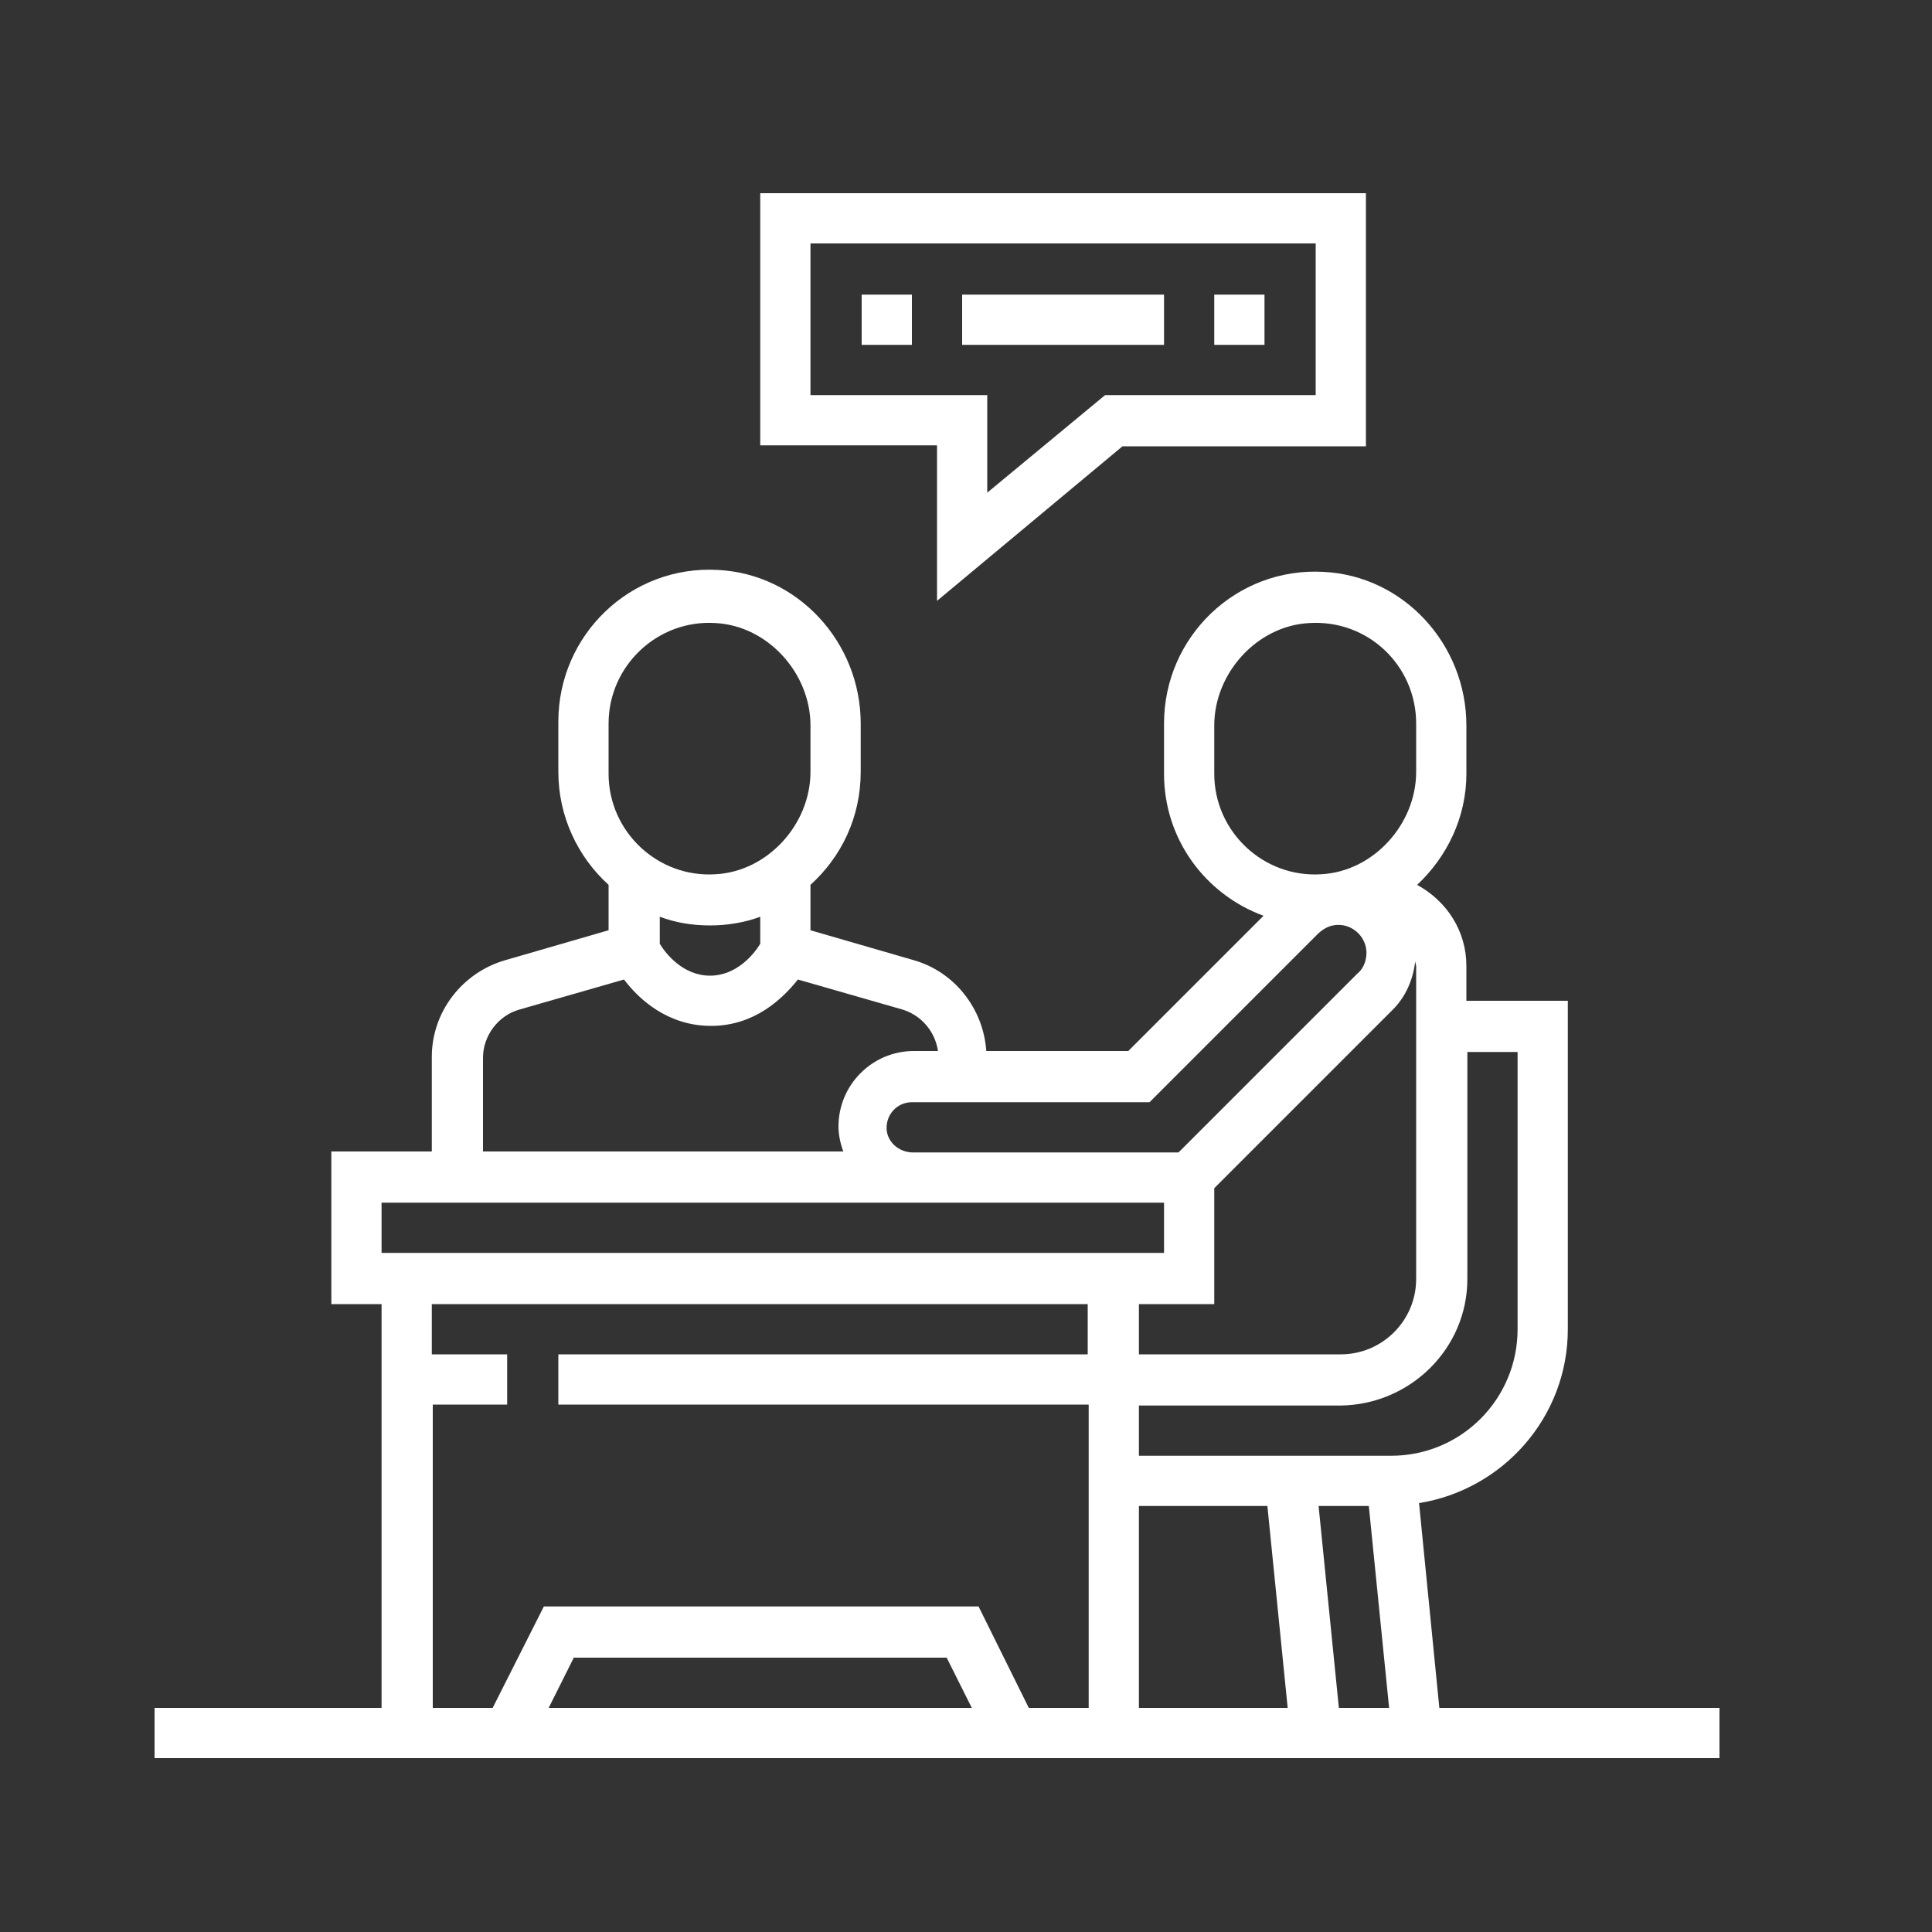 <?xml version="1.0" encoding="utf-8"?>
<!-- Generator: Adobe Illustrator 25.2.1, SVG Export Plug-In . SVG Version: 6.00 Build 0)  -->
<svg version="1.1" id="Layer_1" xmlns="http://www.w3.org/2000/svg" xmlns:xlink="http://www.w3.org/1999/xlink" x="0px" y="0px"
	 viewBox="0 0 200 200" style="enable-background:new 0 0 200 200;" xml:space="preserve">
<rect x="0" y="0" width="200" height="200" fill="#333333" stroke="none"/>
<style type="text/css">
	.st0{fill:none;}
	.st1{fill:#FFFFFF;}
</style>
<rect x="555" y="-80" class="st0" width="157" height="159"/>
<g>
	<path class="st1" d="M97,62.2l19.2-16h25.2V20H78.7v26.1H97V62.2z M83.9,40.9V25.2h52.3v15.7h-21.8L102.2,51V40.9H83.9z"/>
	<path class="st1" d="M89.2,30.5h5.2v5.2h-5.2V30.5z"/>
	<path class="st1" d="M99.6,30.5h20.9v5.2H99.6V30.5z"/>
	<path class="st1" d="M125.7,30.5h5.2v5.2h-5.2V30.5z"/>
	<path class="st1" d="M149,176.8l-2.1-21.2c8.7-1.4,15.4-8.9,15.4-18v-34h-10.5V100c0-3.6-2-6.7-5.1-8.4c3.1-2.9,5.1-7,5.1-11.5v-5
		c0-8.4-6.5-15.5-14.8-15.9c-9-0.5-16.5,6.7-16.5,15.7v5.2c0,6.8,4.3,12.5,10.3,14.7l-14,14h-14.7c-0.3-4.4-3.3-8.2-7.5-9.4
		l-10.7-3.1v-4.7c3.2-2.9,5.2-7,5.2-11.7v-5c0-8.4-6.5-15.5-14.8-15.9c-9-0.5-16.5,6.7-16.5,15.7v5.2c0,4.6,2,8.8,5.2,11.7v4.7
		l-10.7,3.1c-4.5,1.3-7.6,5.4-7.6,10v9.8H34.3V135h5.2v41.8H16v5.2h162v-5.2H149z M125.7,135v-12l18.5-18.5c1.3-1.3,2.1-3.1,2.3-5
		c0,0.2,0.1,0.4,0.1,0.5v32.4c0,4.3-3.5,7.8-7.8,7.8h-20.9V135H125.7z M117.9,155.9h13.3l2.1,20.9h-15.4V155.9z M136.5,155.9h5.2
		l2.1,20.9h-5.2L136.5,155.9z M151.9,132.4v-23.5h5.2v28.7c0,7.2-5.8,13.1-13.1,13.1h-26.1v-5.2h20.9
		C146,145.4,151.9,139.6,151.9,132.4z M125.7,80.1v-5c0-5.4,4.4-10.3,9.8-10.6c6.1-0.4,11.1,4.4,11.1,10.4v5
		c0,5.4-4.4,10.3-9.8,10.6C130.8,90.9,125.7,86.1,125.7,80.1z M119,114.1l17.4-17.4c0.4-0.4,1-0.8,1.6-0.9c2-0.4,3.8,1.4,3.4,3.4
		c-0.1,0.6-0.4,1.2-0.9,1.6L122,119.3H94.5c-1.3,0-2.5-0.9-2.7-2.2c-0.2-1.6,1-3,2.6-3H119z M63,74.9c0-6,5.1-10.8,11.1-10.4
		c5.4,0.3,9.8,5.2,9.8,10.6v4.8c0,5.4-4.4,10.3-9.8,10.6C68.1,90.9,63,86.1,63,80.1V74.9z M73.5,95.8c1.8,0,3.6-0.3,5.2-0.9v2.8
		c-0.6,1-2.4,3.3-5.2,3.3s-4.6-2.3-5.2-3.3v-2.8C69.9,95.5,71.6,95.8,73.5,95.8z M50,109.5c0-2.3,1.6-4.4,3.8-5l10.8-3.1
		c1.5,2,4.5,4.8,9,4.8s7.4-2.8,9-4.8l10.8,3.1c2,0.6,3.4,2.3,3.7,4.3h-2.5c-4.3,0-7.8,3.5-7.8,7.8c0,0.9,0.2,1.8,0.5,2.6H50V109.5z
		 M39.5,124.5h81v5.2h-81V124.5z M44.7,145.4h7.8v-5.2h-7.8V135h67.9v5.2H57.8v5.2h54.9v31.4h-6.2l-5.2-10.5h-45L51,176.8h-6.2
		V145.4z M100.6,176.8H56.8l2.6-5.2H98L100.6,176.8z"/>
</g>
</svg>
